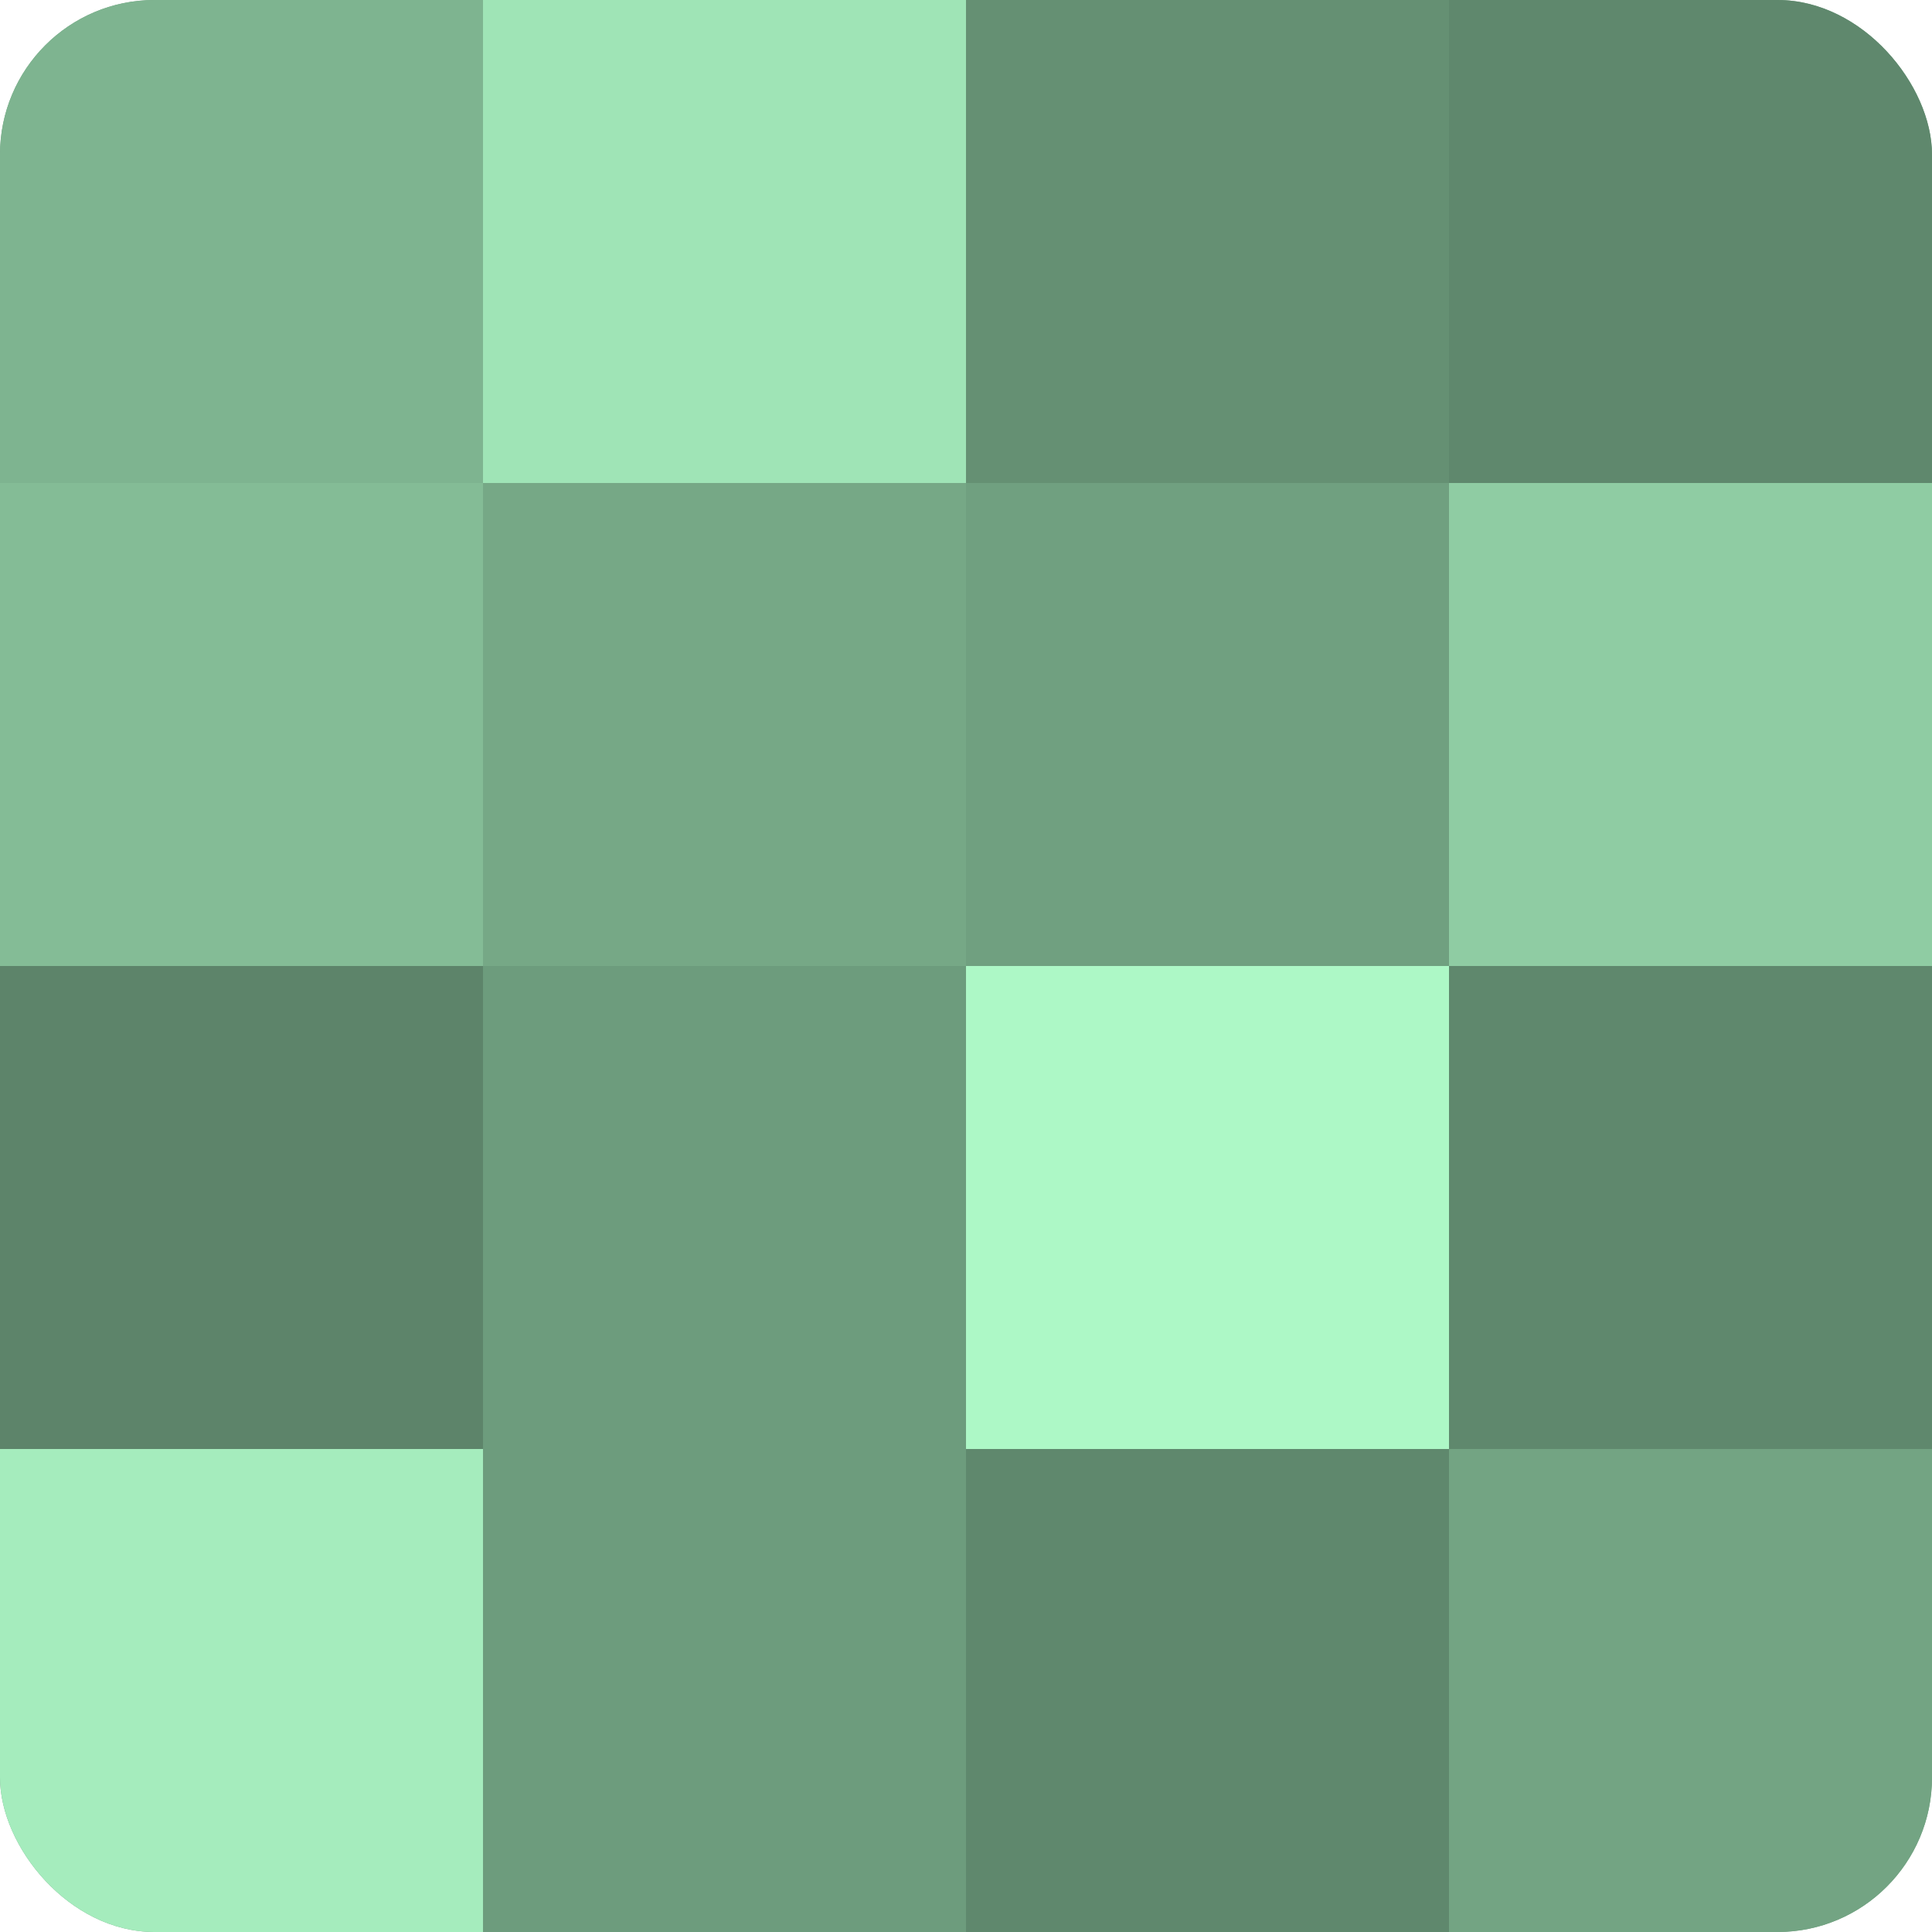 <?xml version="1.0" encoding="UTF-8"?>
<svg xmlns="http://www.w3.org/2000/svg" width="80" height="80" viewBox="0 0 100 100" preserveAspectRatio="xMidYMid meet"><defs><clipPath id="c" width="100" height="100"><rect width="100" height="100" rx="8" ry="8"/></clipPath></defs><g clip-path="url(#c)"><rect width="100" height="100" fill="#70a080"/><rect width="25" height="25" fill="#7eb490"/><rect y="25" width="25" height="25" fill="#84bc96"/><rect y="50" width="25" height="25" fill="#5d846a"/><rect y="75" width="25" height="25" fill="#a5ecbd"/><rect x="25" width="25" height="25" fill="#9fe4b6"/><rect x="25" y="25" width="25" height="25" fill="#76a886"/><rect x="25" y="50" width="25" height="25" fill="#6d9c7d"/><rect x="25" y="75" width="25" height="25" fill="#6d9c7d"/><rect x="50" width="25" height="25" fill="#659073"/><rect x="50" y="25" width="25" height="25" fill="#70a080"/><rect x="50" y="50" width="25" height="25" fill="#adf8c6"/><rect x="50" y="75" width="25" height="25" fill="#5f886d"/><rect x="75" width="25" height="25" fill="#5f886d"/><rect x="75" y="25" width="25" height="25" fill="#8fcca3"/><rect x="75" y="50" width="25" height="25" fill="#5f886d"/><rect x="75" y="75" width="25" height="25" fill="#73a483"/></g></svg>
